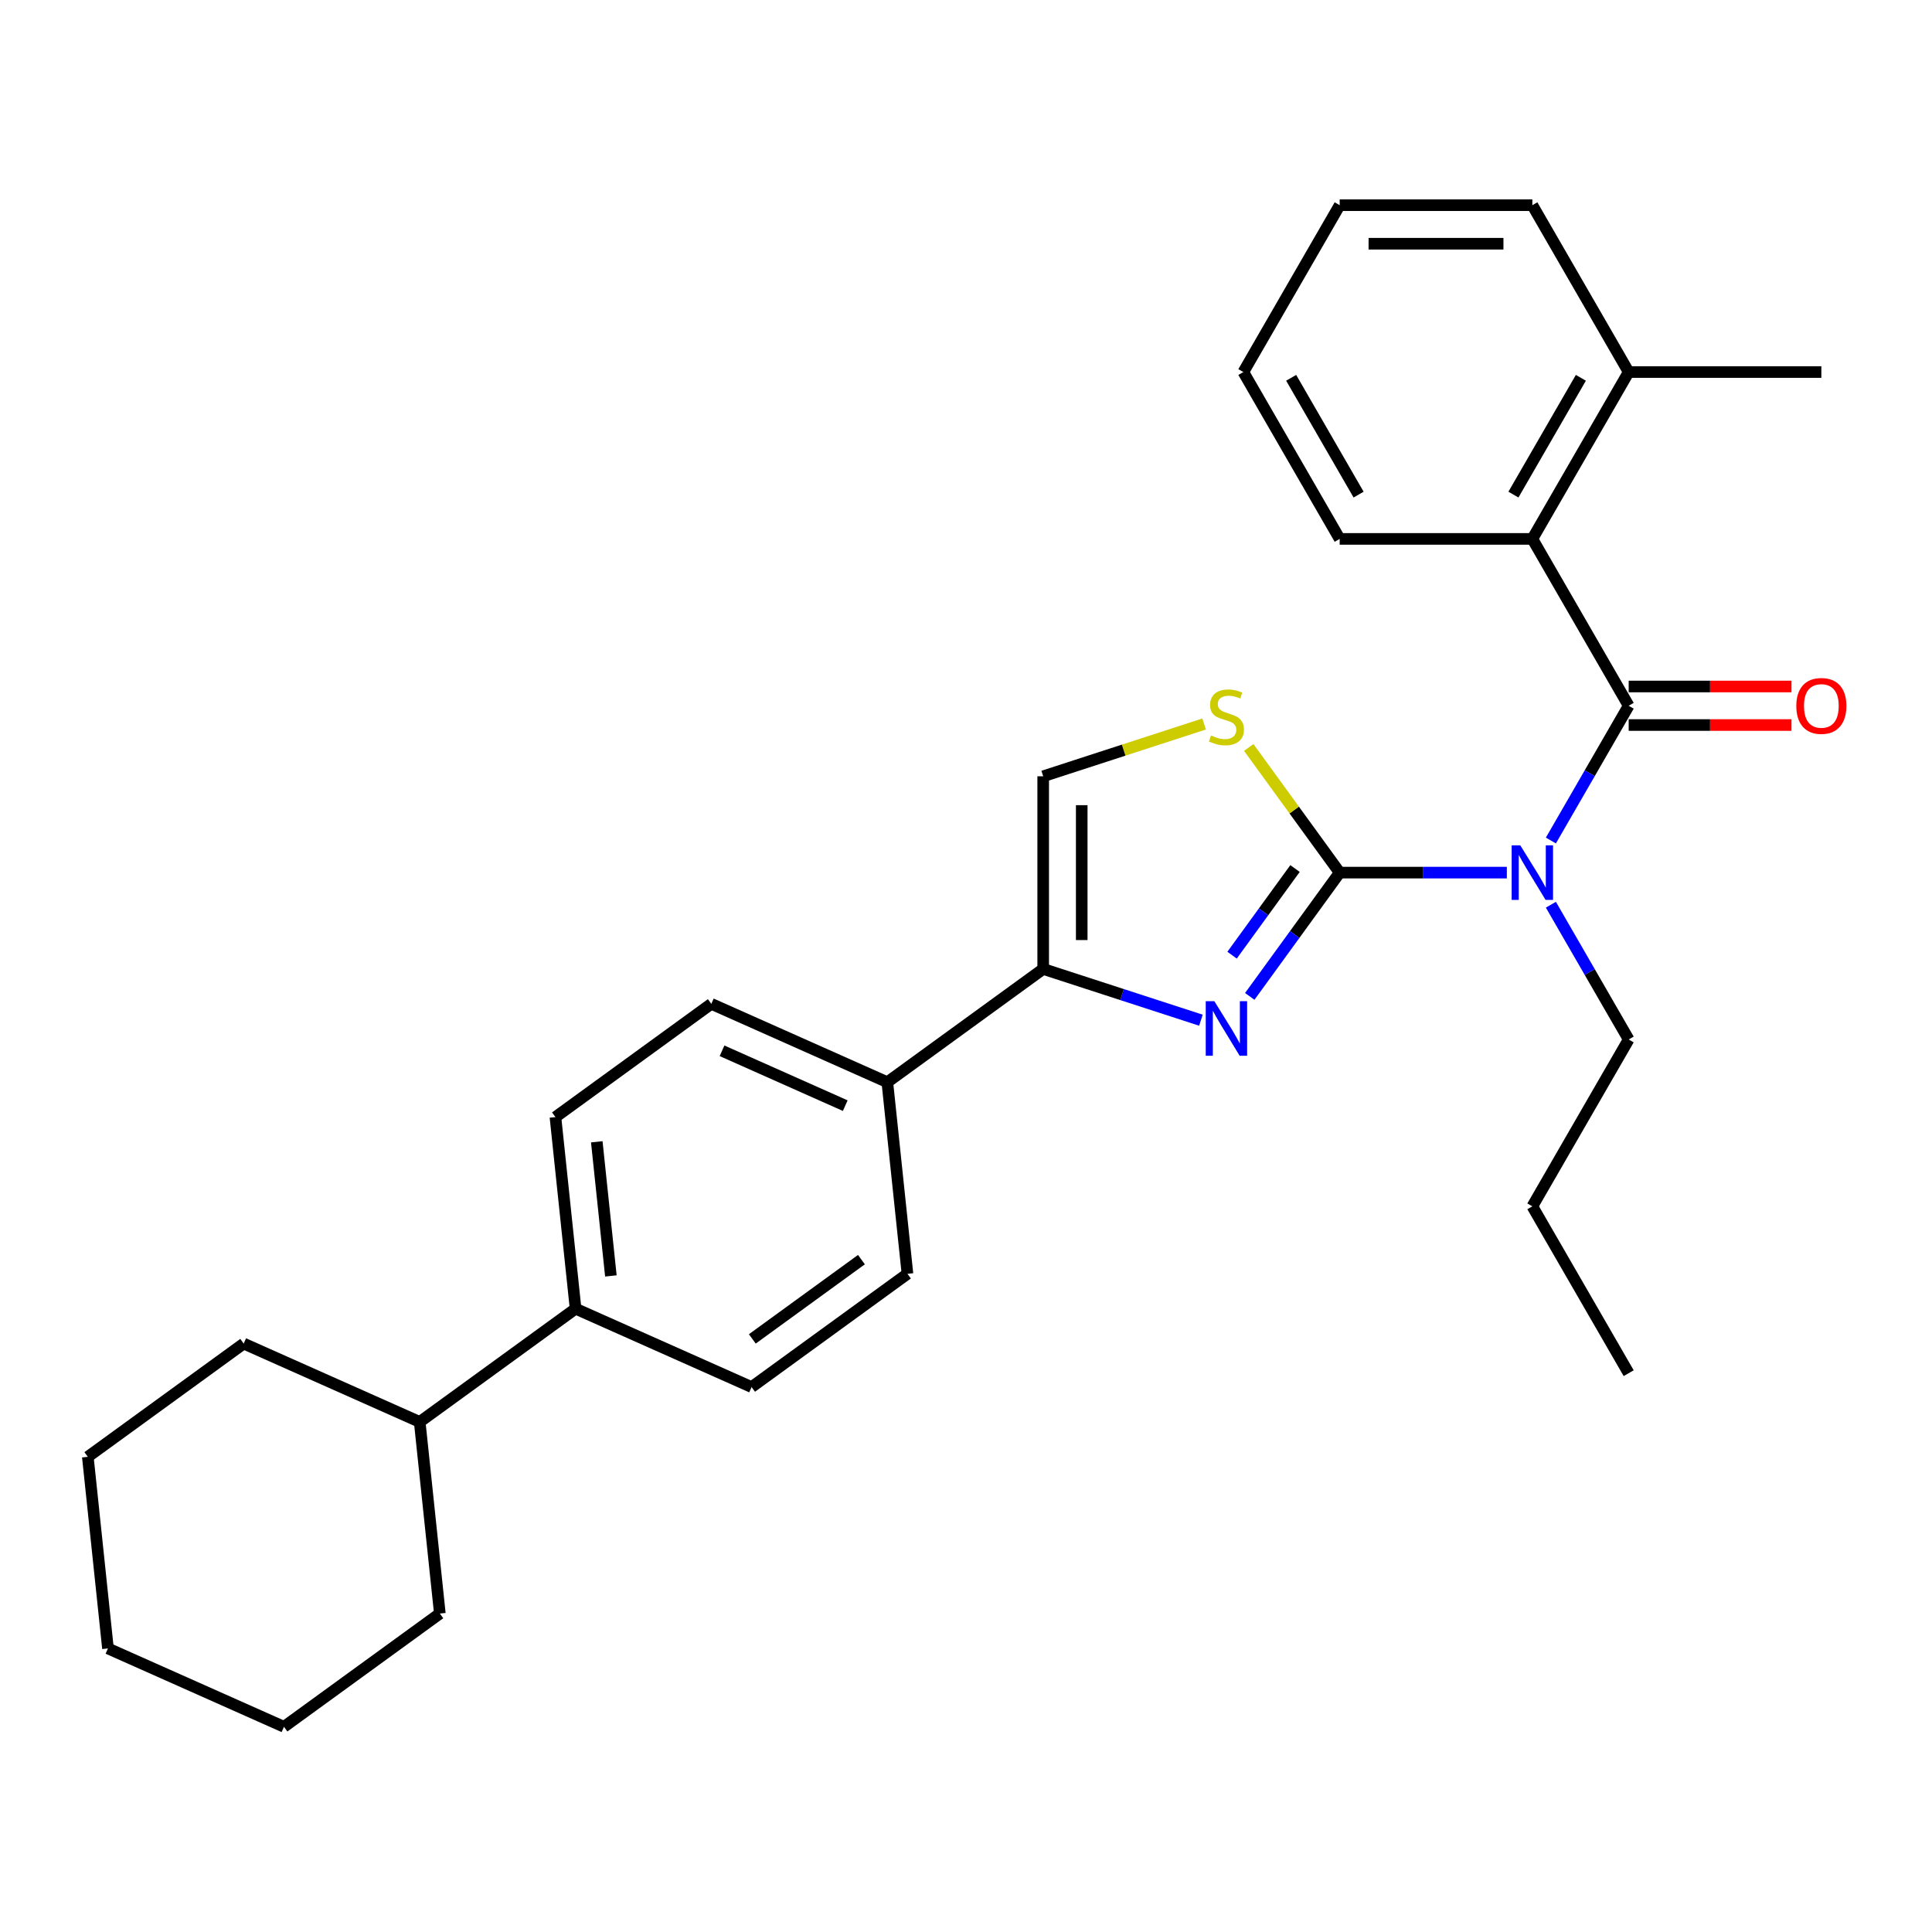 <?xml version='1.0' encoding='iso-8859-1'?>
<svg version='1.1' baseProfile='full'
              xmlns='http://www.w3.org/2000/svg'
                      xmlns:rdkit='http://www.rdkit.org/xml'
                      xmlns:xlink='http://www.w3.org/1999/xlink'
                  xml:space='preserve'
width='1000px' height='1000px' viewBox='0 0 1000 1000'>
<!-- END OF HEADER -->
<rect style='opacity:1.0;fill:#FFFFFF;stroke:none' width='1000' height='1000' x='0' y='0'> </rect>
<path class='bond-0' d='M 693.416,451.666 L 736.677,451.666' style='fill:none;fill-rule:evenodd;stroke:#000000;stroke-width:6px;stroke-linecap:butt;stroke-linejoin:miter;stroke-opacity:1' />
<path class='bond-0' d='M 736.677,451.666 L 779.938,451.666' style='fill:none;fill-rule:evenodd;stroke:#0000FF;stroke-width:6px;stroke-linecap:butt;stroke-linejoin:miter;stroke-opacity:1' />
<path class='bond-1' d='M 693.416,451.666 L 670.143,483.698' style='fill:none;fill-rule:evenodd;stroke:#000000;stroke-width:6px;stroke-linecap:butt;stroke-linejoin:miter;stroke-opacity:1' />
<path class='bond-1' d='M 670.143,483.698 L 646.87,515.731' style='fill:none;fill-rule:evenodd;stroke:#0000FF;stroke-width:6px;stroke-linecap:butt;stroke-linejoin:miter;stroke-opacity:1' />
<path class='bond-1' d='M 670.298,449.552 L 654.007,471.975' style='fill:none;fill-rule:evenodd;stroke:#000000;stroke-width:6px;stroke-linecap:butt;stroke-linejoin:miter;stroke-opacity:1' />
<path class='bond-1' d='M 654.007,471.975 L 637.716,494.398' style='fill:none;fill-rule:evenodd;stroke:#0000FF;stroke-width:6px;stroke-linecap:butt;stroke-linejoin:miter;stroke-opacity:1' />
<path class='bond-4' d='M 693.416,451.666 L 669.882,419.274' style='fill:none;fill-rule:evenodd;stroke:#000000;stroke-width:6px;stroke-linecap:butt;stroke-linejoin:miter;stroke-opacity:1' />
<path class='bond-4' d='M 669.882,419.274 L 646.347,386.881' style='fill:none;fill-rule:evenodd;stroke:#CCCC00;stroke-width:6px;stroke-linecap:butt;stroke-linejoin:miter;stroke-opacity:1' />
<path class='bond-2' d='M 802.734,435.052 L 822.869,400.176' style='fill:none;fill-rule:evenodd;stroke:#0000FF;stroke-width:6px;stroke-linecap:butt;stroke-linejoin:miter;stroke-opacity:1' />
<path class='bond-2' d='M 822.869,400.176 L 843.004,365.301' style='fill:none;fill-rule:evenodd;stroke:#000000;stroke-width:6px;stroke-linecap:butt;stroke-linejoin:miter;stroke-opacity:1' />
<path class='bond-16' d='M 802.734,468.28 L 822.869,503.155' style='fill:none;fill-rule:evenodd;stroke:#0000FF;stroke-width:6px;stroke-linecap:butt;stroke-linejoin:miter;stroke-opacity:1' />
<path class='bond-16' d='M 822.869,503.155 L 843.004,538.03' style='fill:none;fill-rule:evenodd;stroke:#000000;stroke-width:6px;stroke-linecap:butt;stroke-linejoin:miter;stroke-opacity:1' />
<path class='bond-3' d='M 621.596,528.055 L 580.775,514.792' style='fill:none;fill-rule:evenodd;stroke:#0000FF;stroke-width:6px;stroke-linecap:butt;stroke-linejoin:miter;stroke-opacity:1' />
<path class='bond-3' d='M 580.775,514.792 L 539.955,501.528' style='fill:none;fill-rule:evenodd;stroke:#000000;stroke-width:6px;stroke-linecap:butt;stroke-linejoin:miter;stroke-opacity:1' />
<path class='bond-5' d='M 843.004,365.301 L 793.141,278.937' style='fill:none;fill-rule:evenodd;stroke:#000000;stroke-width:6px;stroke-linecap:butt;stroke-linejoin:miter;stroke-opacity:1' />
<path class='bond-8' d='M 843.004,375.274 L 885.138,375.274' style='fill:none;fill-rule:evenodd;stroke:#000000;stroke-width:6px;stroke-linecap:butt;stroke-linejoin:miter;stroke-opacity:1' />
<path class='bond-8' d='M 885.138,375.274 L 927.272,375.274' style='fill:none;fill-rule:evenodd;stroke:#FF0000;stroke-width:6px;stroke-linecap:butt;stroke-linejoin:miter;stroke-opacity:1' />
<path class='bond-8' d='M 843.004,355.329 L 885.138,355.329' style='fill:none;fill-rule:evenodd;stroke:#000000;stroke-width:6px;stroke-linecap:butt;stroke-linejoin:miter;stroke-opacity:1' />
<path class='bond-8' d='M 885.138,355.329 L 927.272,355.329' style='fill:none;fill-rule:evenodd;stroke:#FF0000;stroke-width:6px;stroke-linecap:butt;stroke-linejoin:miter;stroke-opacity:1' />
<path class='bond-7' d='M 539.955,501.528 L 459.276,560.145' style='fill:none;fill-rule:evenodd;stroke:#000000;stroke-width:6px;stroke-linecap:butt;stroke-linejoin:miter;stroke-opacity:1' />
<path class='bond-29' d='M 539.955,501.528 L 539.955,401.803' style='fill:none;fill-rule:evenodd;stroke:#000000;stroke-width:6px;stroke-linecap:butt;stroke-linejoin:miter;stroke-opacity:1' />
<path class='bond-29' d='M 559.9,486.57 L 559.9,416.762' style='fill:none;fill-rule:evenodd;stroke:#000000;stroke-width:6px;stroke-linecap:butt;stroke-linejoin:miter;stroke-opacity:1' />
<path class='bond-6' d='M 623.251,374.739 L 581.603,388.271' style='fill:none;fill-rule:evenodd;stroke:#CCCC00;stroke-width:6px;stroke-linecap:butt;stroke-linejoin:miter;stroke-opacity:1' />
<path class='bond-6' d='M 581.603,388.271 L 539.955,401.803' style='fill:none;fill-rule:evenodd;stroke:#000000;stroke-width:6px;stroke-linecap:butt;stroke-linejoin:miter;stroke-opacity:1' />
<path class='bond-10' d='M 793.141,278.937 L 843.004,192.572' style='fill:none;fill-rule:evenodd;stroke:#000000;stroke-width:6px;stroke-linecap:butt;stroke-linejoin:miter;stroke-opacity:1' />
<path class='bond-10' d='M 783.348,256.01 L 818.252,195.554' style='fill:none;fill-rule:evenodd;stroke:#000000;stroke-width:6px;stroke-linecap:butt;stroke-linejoin:miter;stroke-opacity:1' />
<path class='bond-17' d='M 793.141,278.937 L 693.416,278.937' style='fill:none;fill-rule:evenodd;stroke:#000000;stroke-width:6px;stroke-linecap:butt;stroke-linejoin:miter;stroke-opacity:1' />
<path class='bond-11' d='M 459.276,560.145 L 368.172,519.584' style='fill:none;fill-rule:evenodd;stroke:#000000;stroke-width:6px;stroke-linecap:butt;stroke-linejoin:miter;stroke-opacity:1' />
<path class='bond-11' d='M 437.498,572.282 L 373.725,543.889' style='fill:none;fill-rule:evenodd;stroke:#000000;stroke-width:6px;stroke-linecap:butt;stroke-linejoin:miter;stroke-opacity:1' />
<path class='bond-12' d='M 459.276,560.145 L 469.7,659.324' style='fill:none;fill-rule:evenodd;stroke:#000000;stroke-width:6px;stroke-linecap:butt;stroke-linejoin:miter;stroke-opacity:1' />
<path class='bond-9' d='M 297.917,677.379 L 389.02,717.941' style='fill:none;fill-rule:evenodd;stroke:#000000;stroke-width:6px;stroke-linecap:butt;stroke-linejoin:miter;stroke-opacity:1' />
<path class='bond-15' d='M 297.917,677.379 L 217.237,735.996' style='fill:none;fill-rule:evenodd;stroke:#000000;stroke-width:6px;stroke-linecap:butt;stroke-linejoin:miter;stroke-opacity:1' />
<path class='bond-30' d='M 297.917,677.379 L 287.493,578.201' style='fill:none;fill-rule:evenodd;stroke:#000000;stroke-width:6px;stroke-linecap:butt;stroke-linejoin:miter;stroke-opacity:1' />
<path class='bond-30' d='M 316.189,660.418 L 308.892,590.993' style='fill:none;fill-rule:evenodd;stroke:#000000;stroke-width:6px;stroke-linecap:butt;stroke-linejoin:miter;stroke-opacity:1' />
<path class='bond-18' d='M 843.004,192.572 L 942.729,192.572' style='fill:none;fill-rule:evenodd;stroke:#000000;stroke-width:6px;stroke-linecap:butt;stroke-linejoin:miter;stroke-opacity:1' />
<path class='bond-19' d='M 843.004,192.572 L 793.141,106.208' style='fill:none;fill-rule:evenodd;stroke:#000000;stroke-width:6px;stroke-linecap:butt;stroke-linejoin:miter;stroke-opacity:1' />
<path class='bond-13' d='M 368.172,519.584 L 287.493,578.201' style='fill:none;fill-rule:evenodd;stroke:#000000;stroke-width:6px;stroke-linecap:butt;stroke-linejoin:miter;stroke-opacity:1' />
<path class='bond-14' d='M 469.7,659.324 L 389.02,717.941' style='fill:none;fill-rule:evenodd;stroke:#000000;stroke-width:6px;stroke-linecap:butt;stroke-linejoin:miter;stroke-opacity:1' />
<path class='bond-14' d='M 445.874,651.981 L 389.399,693.013' style='fill:none;fill-rule:evenodd;stroke:#000000;stroke-width:6px;stroke-linecap:butt;stroke-linejoin:miter;stroke-opacity:1' />
<path class='bond-20' d='M 217.237,735.996 L 126.134,695.435' style='fill:none;fill-rule:evenodd;stroke:#000000;stroke-width:6px;stroke-linecap:butt;stroke-linejoin:miter;stroke-opacity:1' />
<path class='bond-21' d='M 217.237,735.996 L 227.662,835.175' style='fill:none;fill-rule:evenodd;stroke:#000000;stroke-width:6px;stroke-linecap:butt;stroke-linejoin:miter;stroke-opacity:1' />
<path class='bond-22' d='M 843.004,538.03 L 793.141,624.395' style='fill:none;fill-rule:evenodd;stroke:#000000;stroke-width:6px;stroke-linecap:butt;stroke-linejoin:miter;stroke-opacity:1' />
<path class='bond-23' d='M 693.416,278.937 L 643.554,192.572' style='fill:none;fill-rule:evenodd;stroke:#000000;stroke-width:6px;stroke-linecap:butt;stroke-linejoin:miter;stroke-opacity:1' />
<path class='bond-23' d='M 703.21,256.01 L 668.306,195.554' style='fill:none;fill-rule:evenodd;stroke:#000000;stroke-width:6px;stroke-linecap:butt;stroke-linejoin:miter;stroke-opacity:1' />
<path class='bond-31' d='M 793.141,106.208 L 693.416,106.208' style='fill:none;fill-rule:evenodd;stroke:#000000;stroke-width:6px;stroke-linecap:butt;stroke-linejoin:miter;stroke-opacity:1' />
<path class='bond-31' d='M 778.183,126.153 L 708.375,126.153' style='fill:none;fill-rule:evenodd;stroke:#000000;stroke-width:6px;stroke-linecap:butt;stroke-linejoin:miter;stroke-opacity:1' />
<path class='bond-27' d='M 126.134,695.435 L 45.455,754.052' style='fill:none;fill-rule:evenodd;stroke:#000000;stroke-width:6px;stroke-linecap:butt;stroke-linejoin:miter;stroke-opacity:1' />
<path class='bond-26' d='M 227.662,835.175 L 146.982,893.792' style='fill:none;fill-rule:evenodd;stroke:#000000;stroke-width:6px;stroke-linecap:butt;stroke-linejoin:miter;stroke-opacity:1' />
<path class='bond-24' d='M 793.141,624.395 L 843.004,710.76' style='fill:none;fill-rule:evenodd;stroke:#000000;stroke-width:6px;stroke-linecap:butt;stroke-linejoin:miter;stroke-opacity:1' />
<path class='bond-25' d='M 643.554,192.572 L 693.416,106.208' style='fill:none;fill-rule:evenodd;stroke:#000000;stroke-width:6px;stroke-linecap:butt;stroke-linejoin:miter;stroke-opacity:1' />
<path class='bond-28' d='M 146.982,893.792 L 55.879,853.23' style='fill:none;fill-rule:evenodd;stroke:#000000;stroke-width:6px;stroke-linecap:butt;stroke-linejoin:miter;stroke-opacity:1' />
<path class='bond-32' d='M 45.455,754.052 L 55.879,853.23' style='fill:none;fill-rule:evenodd;stroke:#000000;stroke-width:6px;stroke-linecap:butt;stroke-linejoin:miter;stroke-opacity:1' />
<path  class='atom-1' d='M 786.899 437.545
L 796.153 452.504
Q 797.071 453.979, 798.547 456.652
Q 800.022 459.325, 800.102 459.484
L 800.102 437.545
L 803.852 437.545
L 803.852 465.787
L 799.983 465.787
L 790.05 449.432
Q 788.893 447.517, 787.657 445.323
Q 786.46 443.129, 786.101 442.451
L 786.101 465.787
L 782.431 465.787
L 782.431 437.545
L 786.899 437.545
' fill='#0000FF'/>
<path  class='atom-2' d='M 628.556 518.224
L 637.811 533.183
Q 638.728 534.659, 640.204 537.332
Q 641.68 540.004, 641.76 540.164
L 641.76 518.224
L 645.51 518.224
L 645.51 546.466
L 641.64 546.466
L 631.708 530.111
Q 630.551 528.197, 629.314 526.003
Q 628.118 523.809, 627.759 523.131
L 627.759 546.466
L 624.089 546.466
L 624.089 518.224
L 628.556 518.224
' fill='#0000FF'/>
<path  class='atom-5' d='M 626.821 380.68
Q 627.14 380.799, 628.457 381.358
Q 629.773 381.916, 631.209 382.275
Q 632.685 382.594, 634.121 382.594
Q 636.794 382.594, 638.349 381.318
Q 639.905 380.002, 639.905 377.728
Q 639.905 376.172, 639.107 375.215
Q 638.349 374.257, 637.153 373.739
Q 635.956 373.22, 633.962 372.622
Q 631.448 371.864, 629.933 371.146
Q 628.457 370.428, 627.38 368.912
Q 626.343 367.396, 626.343 364.843
Q 626.343 361.293, 628.736 359.099
Q 631.169 356.905, 635.956 356.905
Q 639.227 356.905, 642.937 358.461
L 642.019 361.533
Q 638.629 360.136, 636.076 360.136
Q 633.323 360.136, 631.807 361.293
Q 630.292 362.41, 630.332 364.365
Q 630.332 365.881, 631.089 366.798
Q 631.887 367.715, 633.004 368.234
Q 634.161 368.753, 636.076 369.351
Q 638.629 370.149, 640.145 370.947
Q 641.66 371.744, 642.737 373.38
Q 643.854 374.975, 643.854 377.728
Q 643.854 381.637, 641.222 383.751
Q 638.629 385.826, 634.281 385.826
Q 631.768 385.826, 629.853 385.267
Q 627.978 384.749, 625.744 383.831
L 626.821 380.68
' fill='#CCCC00'/>
<path  class='atom-9' d='M 929.765 365.381
Q 929.765 358.6, 933.116 354.81
Q 936.467 351.021, 942.729 351.021
Q 948.992 351.021, 952.343 354.81
Q 955.694 358.6, 955.694 365.381
Q 955.694 372.242, 952.303 376.151
Q 948.912 380.021, 942.729 380.021
Q 936.506 380.021, 933.116 376.151
Q 929.765 372.282, 929.765 365.381
M 942.729 376.83
Q 947.037 376.83, 949.351 373.957
Q 951.705 371.045, 951.705 365.381
Q 951.705 359.836, 949.351 357.044
Q 947.037 354.212, 942.729 354.212
Q 938.421 354.212, 936.068 357.004
Q 933.754 359.796, 933.754 365.381
Q 933.754 371.085, 936.068 373.957
Q 938.421 376.83, 942.729 376.83
' fill='#FF0000'/>
</svg>
